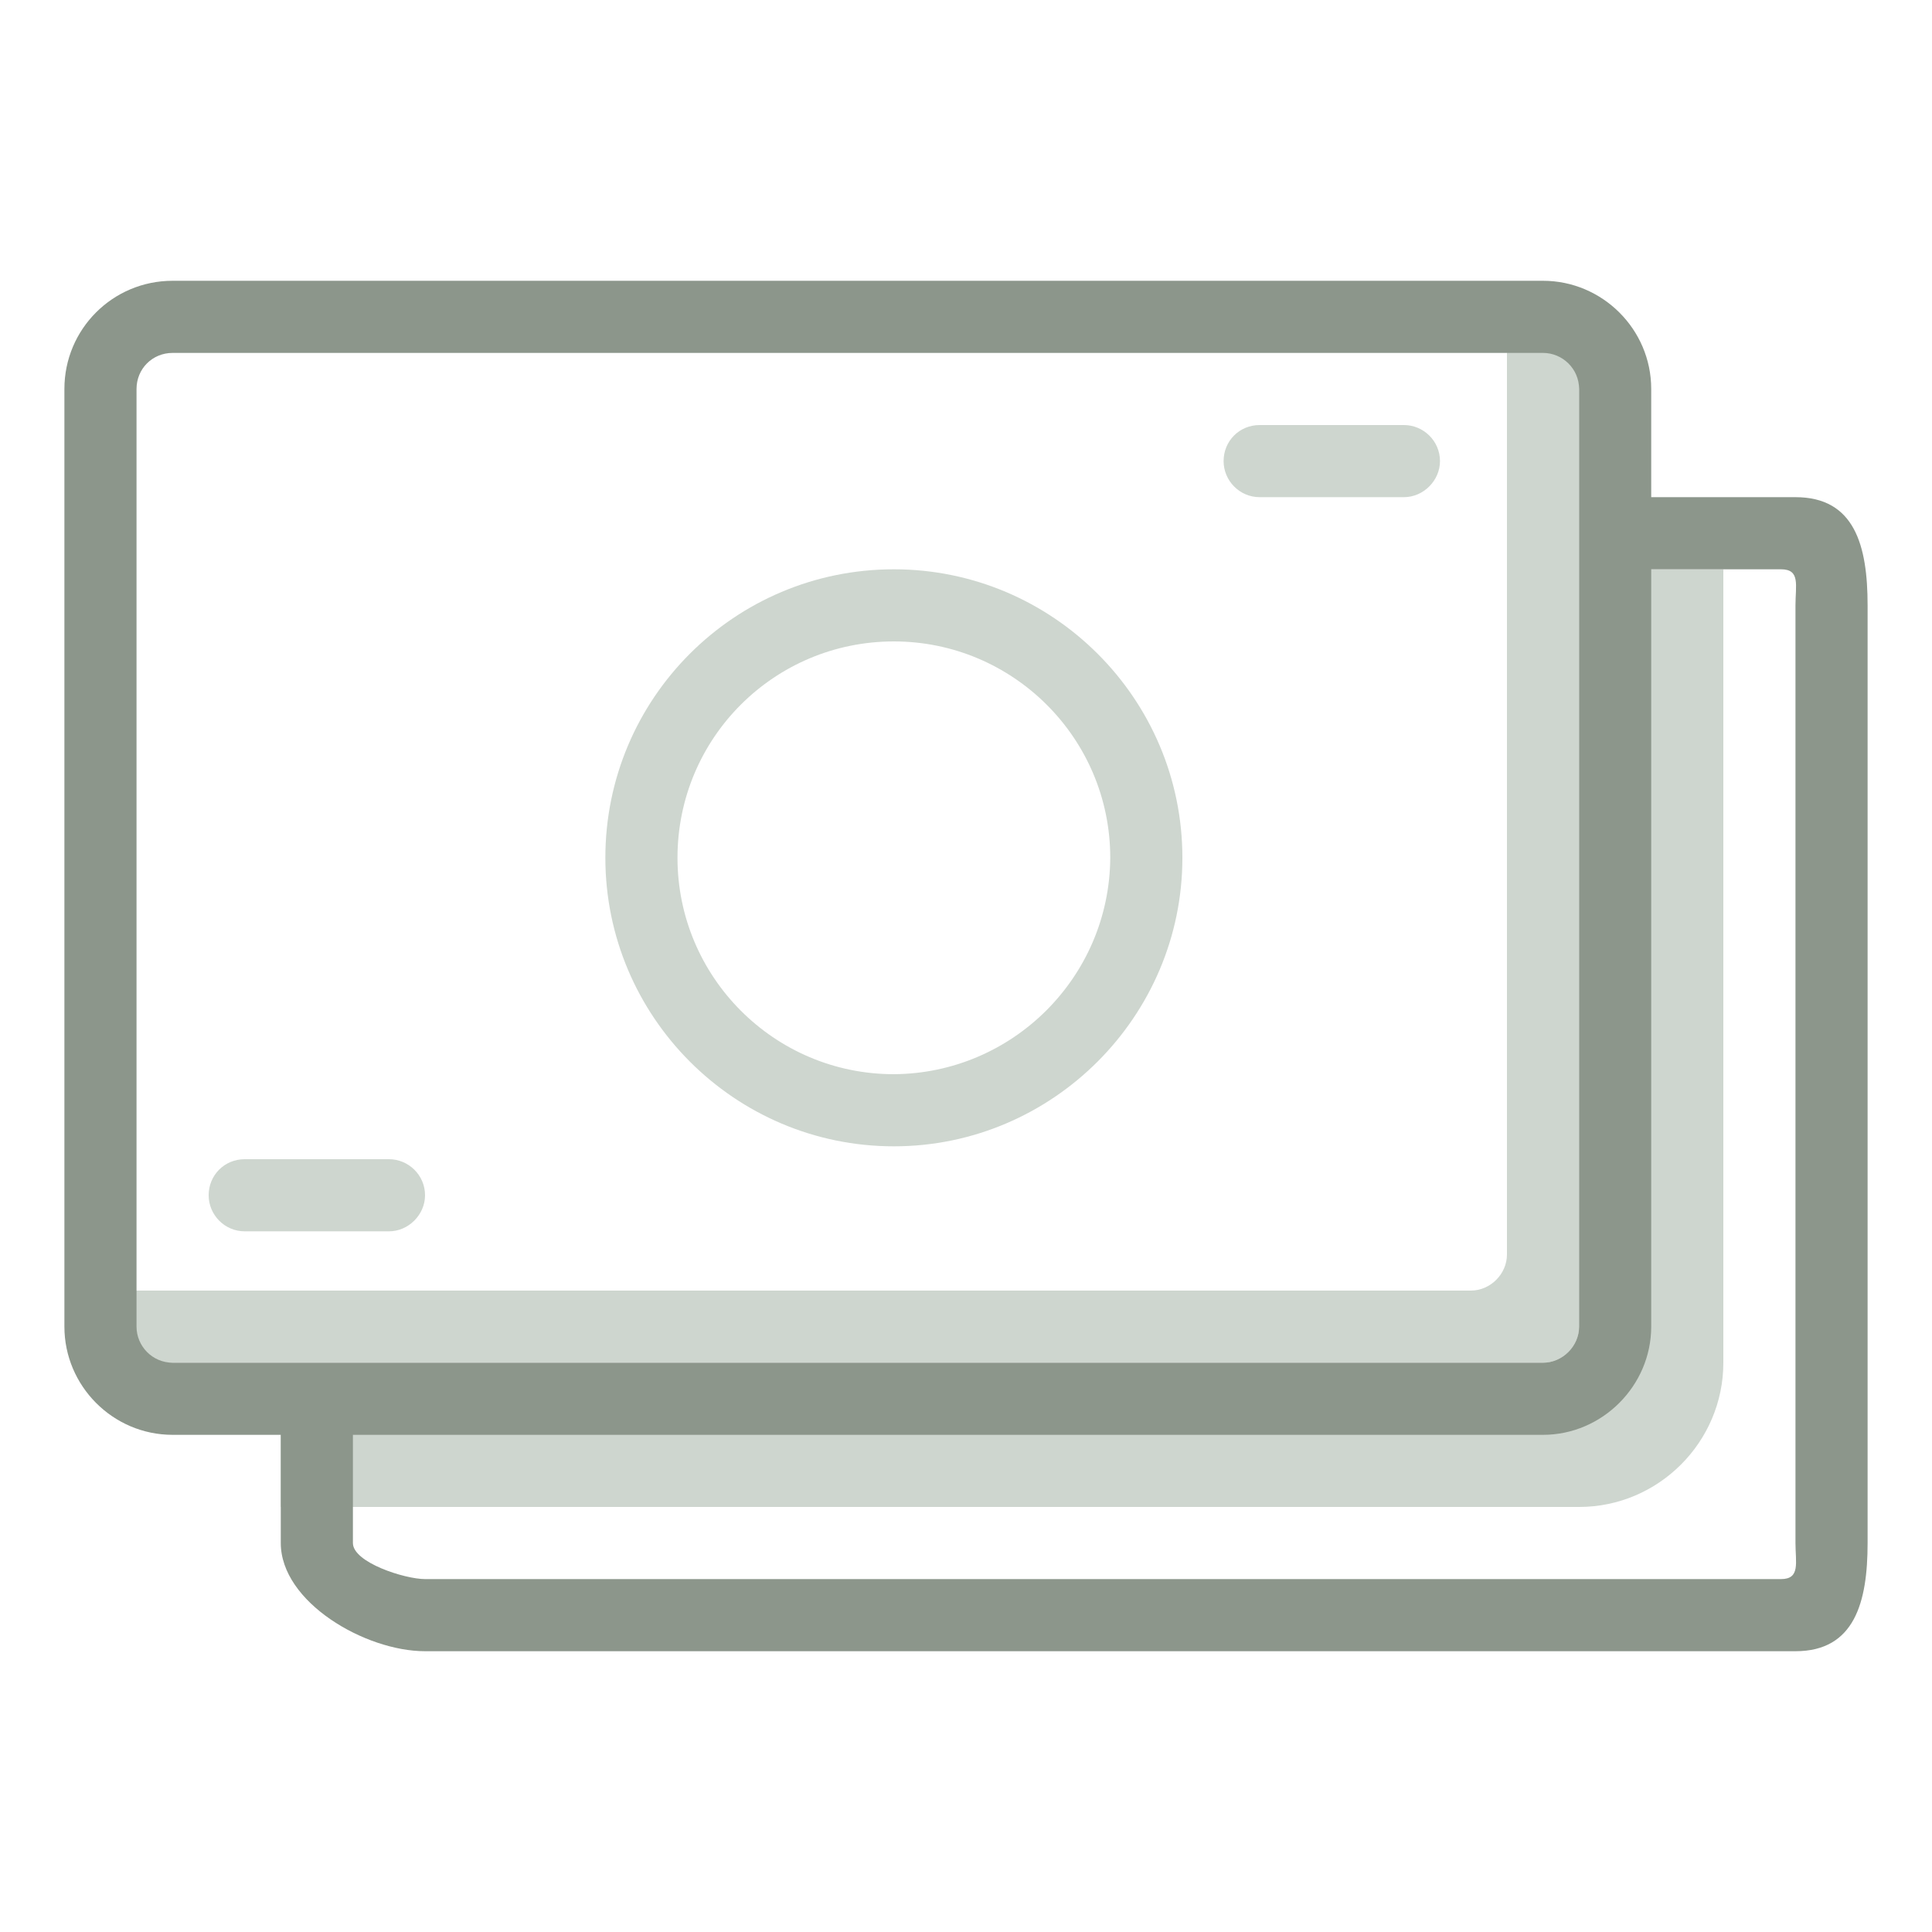 <svg width="60" height="60" viewBox="0 0 60 60" fill="none" xmlns="http://www.w3.org/2000/svg">
<path d="M50.16 17.68V43.44H8.72V46.8H49.04C51.504 46.8 53.52 44.784 53.52 42.32V17.68H50.16Z" fill="#CED6CF"/>
<path d="M47.92 9.84H46.8V38.96C46.8 39.565 46.285 40.08 45.68 40.08H3.12V41.2C3.12 41.805 3.613 42.32 4.24 42.32H47.92C48.525 42.32 49.04 41.805 49.04 41.2V10.96C49.04 10.333 48.525 9.84 47.92 9.84Z" fill="#CED6CF"/>
<path d="M55.76 15.44H51.28V12.08C51.28 10.221 49.757 8.72 47.92 8.72H5.36C3.501 8.72 2 10.221 2 12.08V41.2C2 43.037 3.501 44.56 5.36 44.56H8.72V47.92C8.72 49.757 11.341 51.28 13.2 51.28H55.76C57.597 51.28 58 49.757 58 47.92V18.8C58 16.941 57.597 15.44 55.76 15.44ZM5.36 42.32C4.733 42.32 4.24 41.805 4.24 41.2V12.08C4.24 11.453 4.733 10.96 5.36 10.96H47.92C48.525 10.96 49.04 11.453 49.04 12.08V41.2C49.04 41.805 48.525 42.32 47.92 42.32H5.36ZM55.312 49.04H13.2C12.573 49.04 10.96 48.525 10.96 47.92V44.56H47.92C49.757 44.56 51.28 43.037 51.28 41.2V17.68H55.312C55.917 17.68 55.76 18.173 55.76 18.8V47.92C55.76 48.525 55.917 49.04 55.312 49.04Z" fill="#8C968B"/>
<path d="M27.76 17.68C22.809 17.68 18.8 21.689 18.8 26.64C18.8 31.568 22.809 35.6 27.76 35.6C32.688 35.6 36.72 31.568 36.72 26.64C36.72 21.689 32.688 17.68 27.76 17.68ZM27.76 33.36C24.041 33.36 21.04 30.336 21.04 26.64C21.04 22.922 24.041 19.92 27.76 19.92C31.456 19.92 34.48 22.922 34.48 26.64C34.458 30.336 31.456 33.337 27.76 33.36Z" fill="#CED6CF"/>
<path d="M43.6 13.2H39.12C38.493 13.2 38 13.693 38 14.32C38 14.925 38.493 15.44 39.12 15.44H43.6C44.205 15.44 44.72 14.925 44.72 14.32C44.72 13.693 44.205 13.2 43.6 13.2Z" fill="#CED6CF"/>
<path d="M12.08 36H7.6C6.973 36 6.48 36.493 6.48 37.12C6.48 37.725 6.973 38.24 7.6 38.24H12.08C12.685 38.24 13.2 37.725 13.2 37.12C13.2 36.493 12.685 36 12.08 36Z" fill="#CED6CF"/>
</svg>

